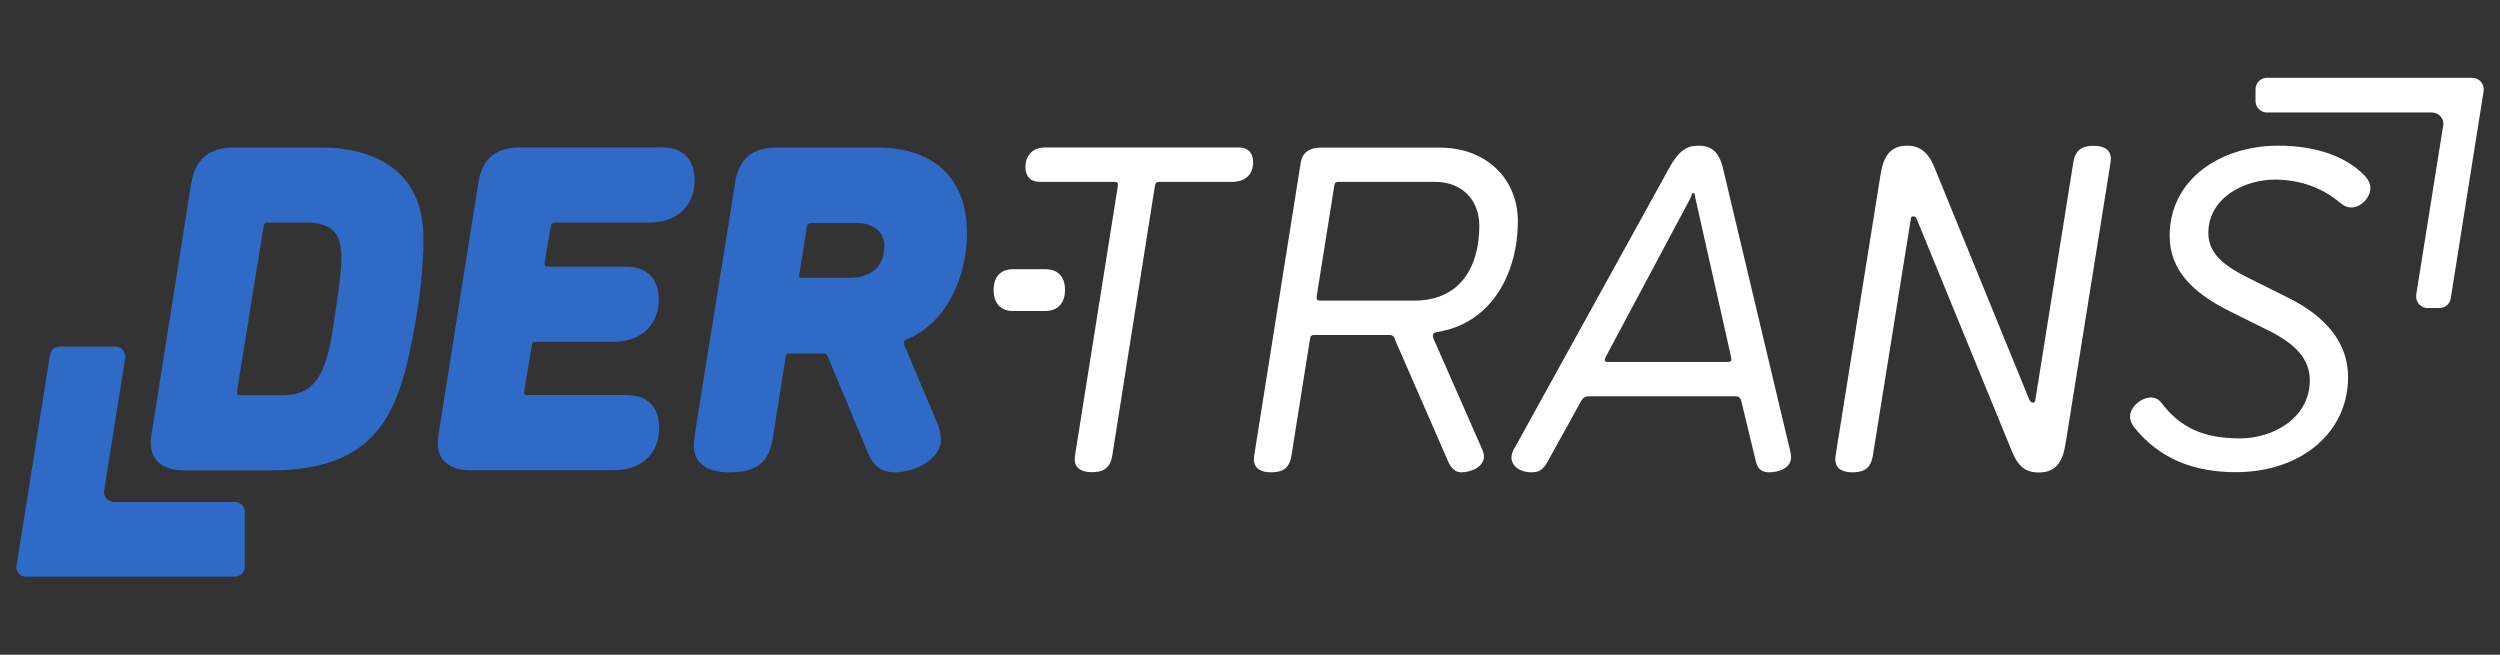 <?xml version="1.0" encoding="UTF-8"?>
<svg id="Layer_1" data-name="Layer 1" xmlns="http://www.w3.org/2000/svg" viewBox="0 0 168 44">
  <rect x="0" y="0" width="168" height="44" fill="#333333" stroke="none"/>
  <defs>
    <style>
      .cls-1 {
        fill: #fff;
      }

      .cls-2 {
        fill: #2f6bc6;
      }
    </style>
  </defs>
  <path class="cls-2" d="M21.42,9.91c4.02,0,7.04,1.71,7.04,6.17,0,1.22-.16,3.21-.4,4.68-1.03,6.3-2.09,10.85-9.88,10.85h-5.89c-1.15,0-2.4-.56-2.12-2.34l2.68-16.96c.31-1.93,1.59-2.4,2.9-2.4h5.67Zm-3.4,5.05c-.22,0-.28,.06-.31,.28l-1.78,11.04c-.03,.22,.03,.28,.25,.28h2.84c2.74,0,3.06-2.46,3.55-5.8,.12-.87,.37-2.37,.37-3.46,0-1.43-.47-2.34-2.34-2.34h-2.59Z"/>
  <path class="cls-2" d="M44.5,9.91c1.62,0,2.18,1.06,2.18,2.21,0,1.5-.97,2.84-3.09,2.84h-6.27c-.22,0-.28,.06-.31,.28l-.41,2.4c-.03,.22,.03,.28,.25,.28h5.24c1.62,0,2.18,1.06,2.18,2.21,0,1.5-.97,2.84-3.09,2.84h-5.14c-.22,0-.28,.06-.31,.28l-.5,3.02c-.03,.22,.03,.28,.25,.28h6.64c1.62,0,2.18,1.06,2.18,2.21,0,1.5-.97,2.84-3.09,2.84h-9.63c-1.22,0-2.4-.56-2.12-2.34l2.68-16.96c.31-1.96,1.53-2.4,2.9-2.4h9.45Z"/>
  <path class="cls-2" d="M49.39,12.31c.31-2,1.56-2.4,2.87-2.4h6.7c3.43,0,6.02,1.75,6.02,5.74,0,3.09-1.47,6.11-4.02,7.14-.16,.06-.22,.12-.22,.22,0,.03,0,.09,.03,.19l2.15,5.08c.22,.5,.31,.9,.31,1.25,0,1.34-1.78,2.21-3.05,2.21-.87,0-1.47-.34-1.87-1.34l-2.65-6.36c-.09-.28-.22-.28-.44-.28h-2.09c-.22,0-.31,0-.34,.28l-.87,5.49c-.28,1.78-1.4,2.21-2.93,2.21-1.15,0-2.37-.4-2.37-1.81,0-.25,.09-.84,.19-1.5l2.59-16.12Zm7.7,6.36c1.15,0,2.34-.5,2.34-2.18,0-.87-.72-1.5-1.78-1.5h-3.12c-.22,0-.28,.06-.31,.28l-.5,3.12c-.06,.28,0,.28,.22,.28h3.15Z"/>
  <g>
    <path class="cls-1" d="M83.24,9.91c.72,0,.97,.47,.97,1,0,.72-.44,1.31-1.4,1.31h-4.89c-.19,0-.28,.06-.31,.28l-2.87,18.14c-.16,.97-.78,1.09-1.4,1.09-.53,0-1.12-.19-1.12-.87,0-.19,.09-.62,.09-.69l2.81-17.67c.03-.22-.03-.28-.25-.28h-4.99c-.72,0-.97-.47-.97-1,0-.72,.44-1.31,1.31-1.31h13.03Z"/>
    <path class="cls-1" d="M93.74,22.79c-.12-.28-.22-.28-.47-.28h-4.93c-.22,0-.28,.06-.31,.28l-1.25,7.86c-.16,.97-.78,1.09-1.4,1.09-.53,0-1.12-.19-1.12-.87,0-.19,.09-.62,.09-.69l3.06-19.26c.12-.75,.72-1,1.31-1h8.04c3.05,0,5.24,2.03,5.24,4.96,0,3.21-1.56,6.86-5.52,7.45-.12,.03-.19,.13-.19,.22,0,.06,0,.12,.06,.25l3.18,7.23c.06,.16,.19,.37,.19,.65,0,.69-.87,1.06-1.5,1.06-.4,0-.65-.22-.87-.65l-3.62-8.29Zm1.31-2.59c3.05,0,4.36-2.24,4.36-5.02,0-1.78-1.19-2.96-2.99-2.96h-6.45c-.22,0-.28,.06-.31,.28l-1.18,7.42c-.03,.22,.03,.28,.25,.28h6.33Z"/>
    <path class="cls-1" d="M112.17,11.29c.72-1.31,1.31-1.5,1.96-1.5s1.34,.19,1.65,1.5l4.49,18.89s.09,.37,.09,.53c0,.75-.81,1.03-1.5,1.03-.4,0-.75-.19-.87-.75l-.97-4.02c-.06-.25-.19-.34-.37-.34h-9.91c-.19,0-.37,.09-.5,.34l-2.24,4.05c-.31,.56-.59,.72-1.09,.72-.69,0-1.34-.37-1.34-1,0-.22,.09-.44,.22-.65l10.38-18.8Zm3.96,13.03c.09,0,.22-.03,.22-.16,0-.06-.03-.19-.06-.34l-2.34-10.41c-.06-.22-.03-.44-.16-.44s-.09,.19-.22,.4l-5.64,10.57c-.06,.13-.09,.19-.09,.22,0,.12,.06,.16,.16,.16h8.14Z"/>
    <path class="cls-1" d="M126.38,11.69c.19-1.18,.65-1.9,1.78-1.9,.59,0,1.31,.19,1.81,1.4l6.39,15.65c.06,.12,.12,.22,.25,.22,.16,0,.16-.16,.19-.34l2.53-15.83c.16-.97,.78-1.09,1.4-1.09,.53,0,1.12,.19,1.12,.87,0,.19-.09,.62-.09,.69l-2.96,18.49c-.19,1.19-.65,1.9-1.78,1.9-.69,0-1.31-.19-1.81-1.4l-6.39-15.59c-.06-.16-.12-.22-.25-.22-.19,0-.16,.19-.19,.34l-2.53,15.77c-.16,.97-.78,1.09-1.4,1.09-.53,0-1.12-.19-1.12-.87,0-.19,.09-.62,.09-.69l2.96-18.49Z"/>
    <path class="cls-1" d="M150.54,29.46c2.21,0,4.68-1.37,4.68-3.9,0-1.46-1-2.43-2.62-3.27l-2.87-1.43c-2.34-1.18-3.93-2.68-3.93-5.02,0-3.77,3.4-6.05,7.29-6.05,2.03,0,4.36,.47,5.86,2.06,.22,.25,.34,.53,.34,.78,0,.69-.69,1.31-1.25,1.31-.37,0-.53-.12-.78-.31-1.22-1.03-2.74-1.56-4.4-1.56-2.03,0-4.46,1.22-4.46,3.58,0,1.37,1.03,2.18,2.56,2.96l2.87,1.43c2.49,1.25,3.96,3.02,3.96,5.3,0,3.8-3.24,6.39-7.54,6.39-2.74,0-5.11-.84-6.86-3.05-.12-.19-.25-.4-.25-.69,0-.65,.75-1.28,1.43-1.28,.28,.03,.47,.09,.72,.41,1.18,1.53,2.65,2.34,5.24,2.34Z"/>
    <path class="cls-1" d="M70.24,18.09c.98,0,1.33,.65,1.33,1.39s-.36,1.42-1.33,1.42h-2.17c-.95,0-1.3-.68-1.3-1.42s.36-1.39,1.3-1.39h2.17Z"/>
    <path class="cls-1" d="M164.18,8.44l-1.81,11.37c-.07,.46,.29,.89,.76,.89h.8c.38,0,.7-.27,.76-.65l2.21-13.93c.07-.46-.29-.89-.76-.89h-13.8c-.42,0-.77,.34-.77,.77v.79c0,.42,.34,.77,.77,.77h11.09c.47,0,.83,.42,.76,.89Z"/>
  </g>
  <path class="cls-2" d="M7,32.96l1.41-8.89c.06-.41-.25-.78-.66-.78h-3.73c-.33,0-.61,.24-.66,.56l-2.25,14.18c-.06,.38,.23,.72,.62,.72H15.78c.37,0,.67-.3,.67-.67v-3.68c0-.37-.3-.67-.67-.67H7.66c-.41,0-.73-.37-.66-.78Z"/>
</svg>